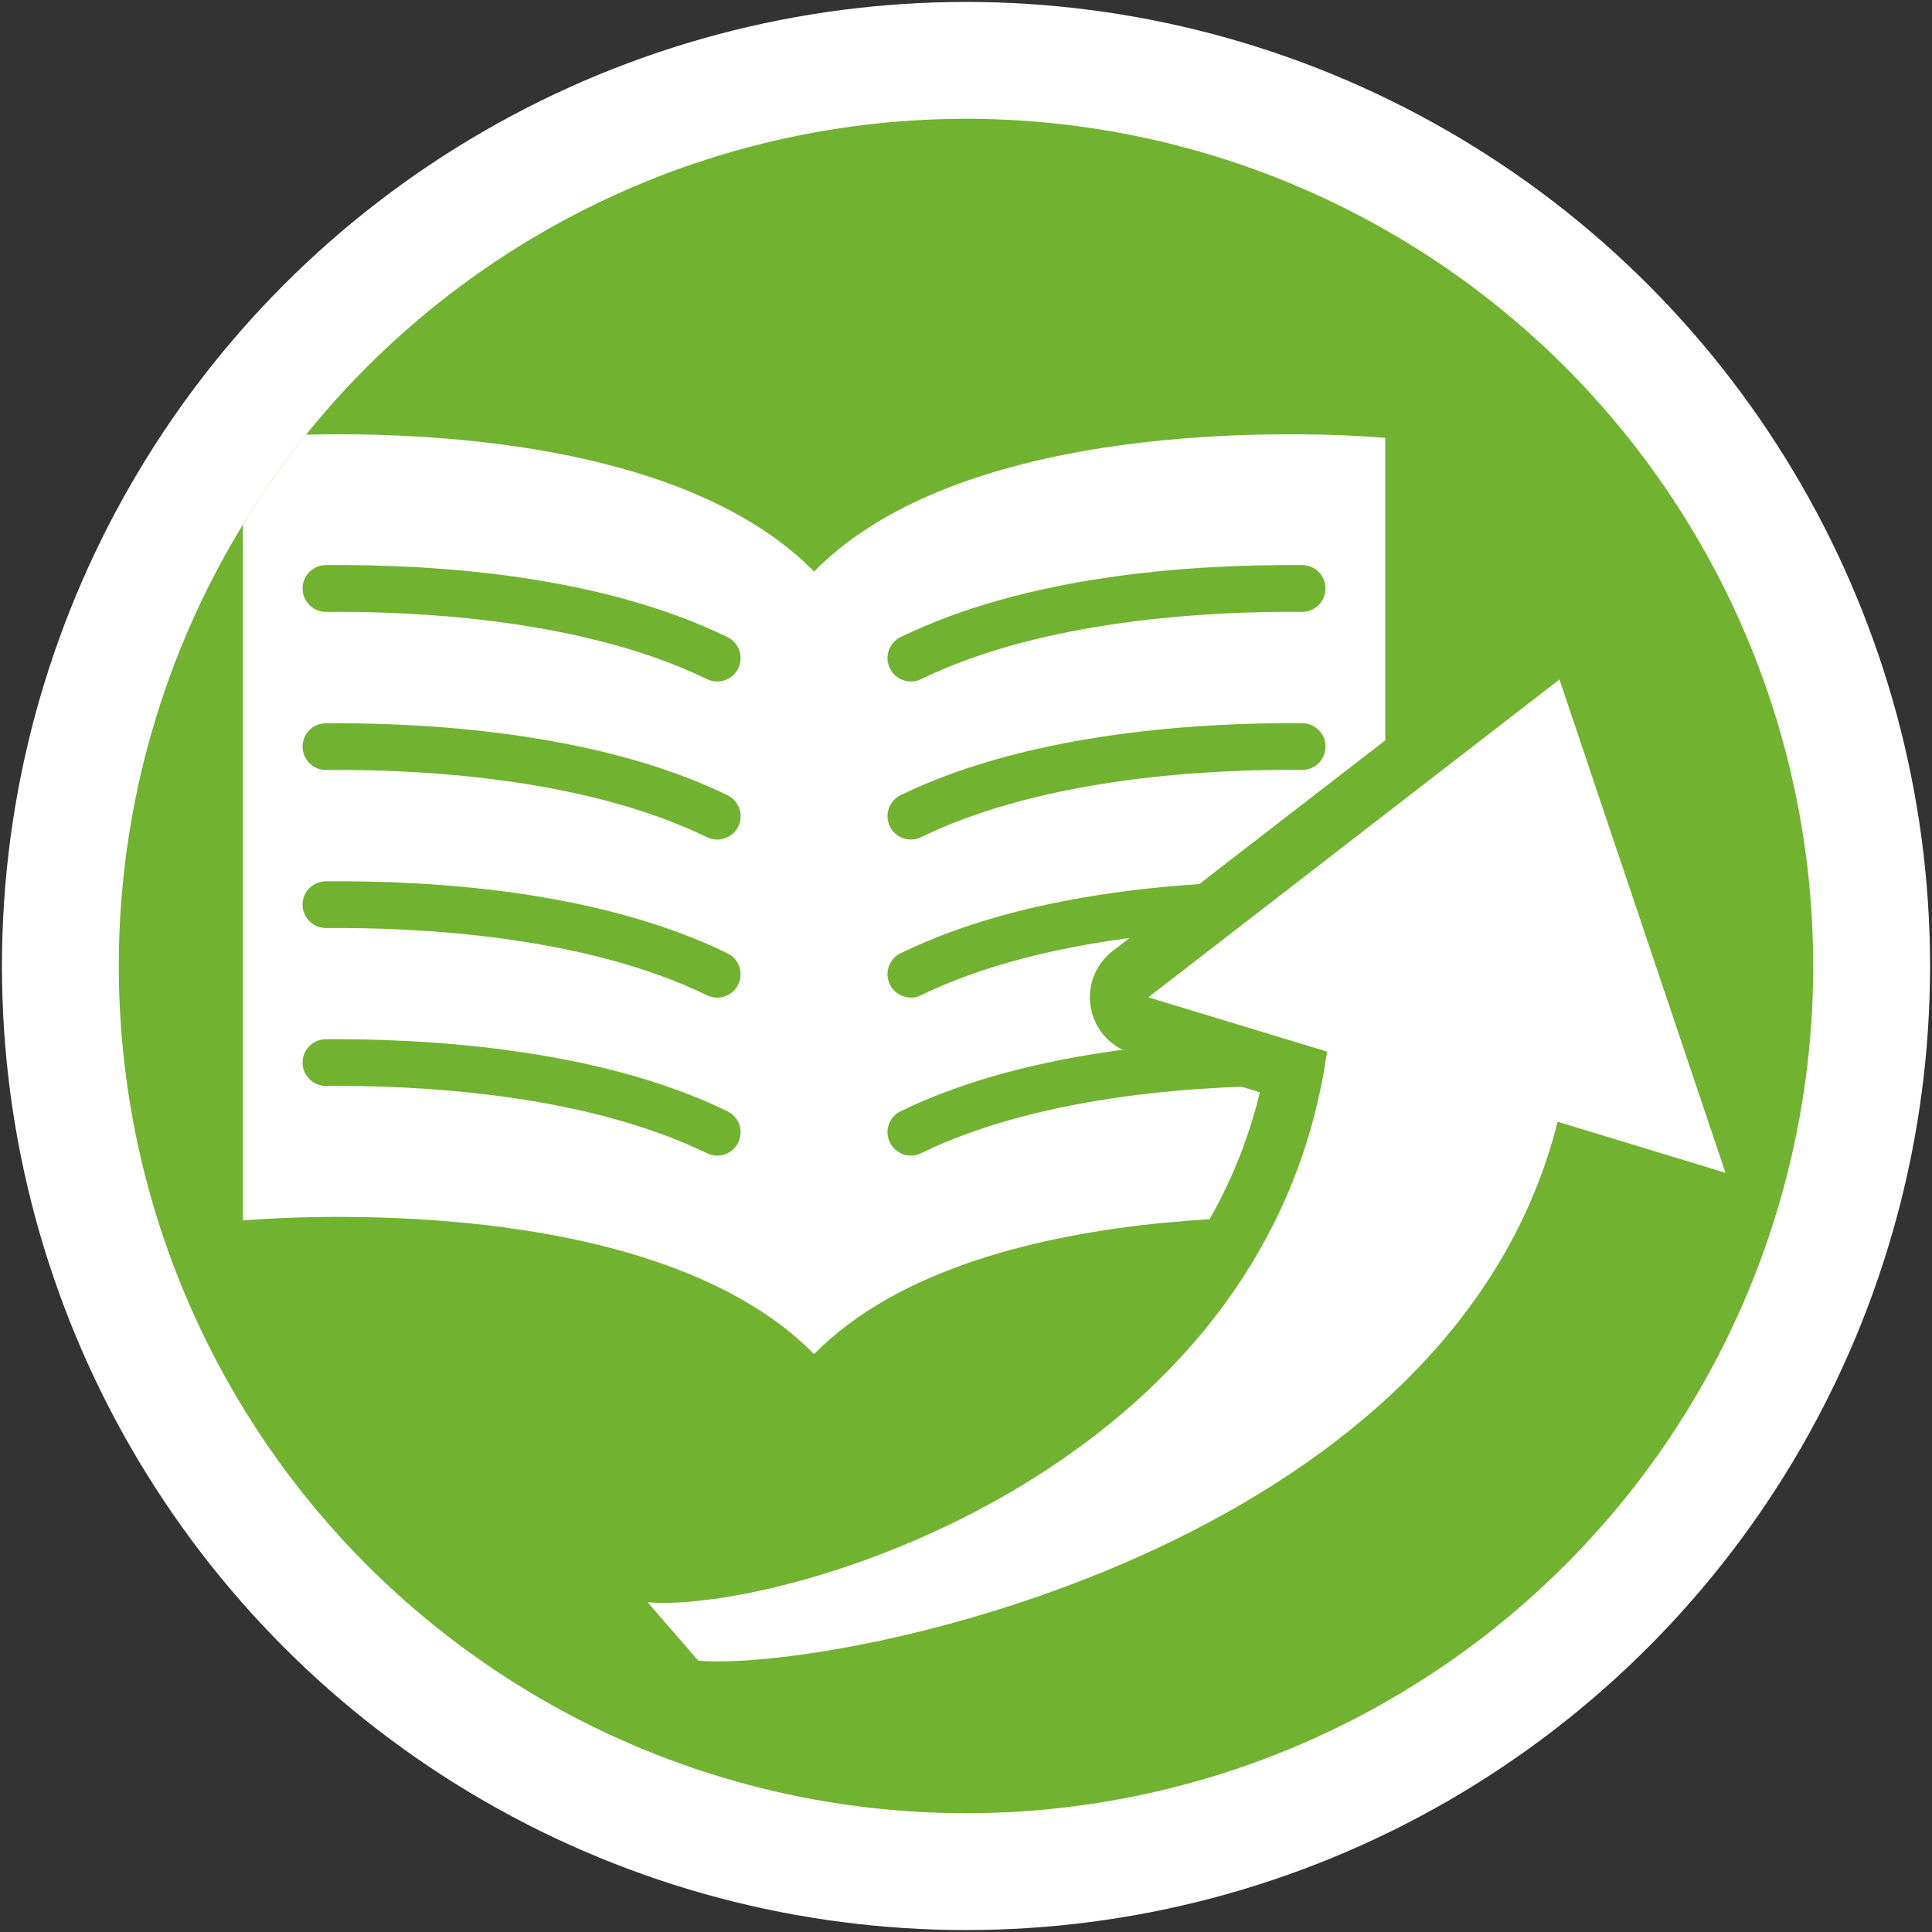 <?xml version="1.0" encoding="utf-8"?>
<!-- Generator: Adobe Illustrator 26.5.0, SVG Export Plug-In . SVG Version: 6.00 Build 0)  -->
<svg version="1.1" id="レイヤー_1" xmlns="http://www.w3.org/2000/svg" xmlns:xlink="http://www.w3.org/1999/xlink" x="0px"
	 y="0px" viewBox="0 0 248 248" style="enable-background:new 0 0 248 248;" xml:space="preserve">
<rect x="0" y="0" width="248" height="248" fill="#333333" stroke="none"/>
<style type="text/css">
	.st0{fill:#FFFFFF;}
	.st1{clip-path:url(#SVGID_00000138533882715357455320000009208589925160363142_);fill:#FFFFFF;}
	.st2{clip-path:url(#SVGID_00000138533882715357455320000009208589925160363142_);fill:#71B230;}
</style>
<circle class="st0" cx="124" cy="124" r="123.75"/>
<g>
	<g>
		<defs>
			<circle id="SVGID_1_" cx="124" cy="124" r="108.75"/>
		</defs>
		<clipPath id="SVGID_00000120519077323620039230000010747767317471275405_">
			<use xlink:href="#SVGID_1_"  style="overflow:visible;"/>
		</clipPath>
		<path style="clip-path:url(#SVGID_00000120519077323620039230000010747767317471275405_);fill:#FFFFFF;" d="M104.5,82.69
			C80.04,60.64,21.81,65.54,21.81,65.54V166c0,0,58.23-4.9,82.69,17.15C128.96,161.1,187.19,166,187.19,166V65.54
			C187.19,65.54,128.96,60.64,104.5,82.69z"/>
		
			<circle style="clip-path:url(#SVGID_00000120519077323620039230000010747767317471275405_);fill:#71B230;" cx="124" cy="124" r="108.75"/>
		<path style="clip-path:url(#SVGID_00000120519077323620039230000010747767317471275405_);fill:#FFFFFF;" d="M104.5,73.36
			C82.81,51.31,31.18,56.21,31.18,56.21v100.46c0,0,51.64-4.9,73.32,17.15c21.69-22.05,73.32-17.15,73.32-17.15V56.21
			C177.82,56.21,126.19,51.31,104.5,73.36z"/>
		<path style="clip-path:url(#SVGID_00000120519077323620039230000010747767317471275405_);fill:#71B230;" d="M92.07,87.48
			c-0.44,0-0.89-0.1-1.31-0.3c-15.94-7.76-37.47-8.73-48.89-8.64c-0.01,0-0.02,0-0.03,0c-1.64,0-2.98-1.32-3-2.97
			c-0.02-1.66,1.32-3.02,2.97-3.03c14.6-0.12,35.38,1.36,51.57,9.24c1.49,0.72,2.11,2.52,1.38,4.01
			C94.25,86.87,93.18,87.48,92.07,87.48z"/>
		<path style="clip-path:url(#SVGID_00000120519077323620039230000010747767317471275405_);fill:#71B230;" d="M92.07,107.77
			c-0.44,0-0.89-0.1-1.31-0.3c-15.94-7.76-37.48-8.74-48.89-8.63c-0.01,0-0.02,0-0.03,0c-1.64,0-2.98-1.32-3-2.97
			c-0.02-1.66,1.32-3.01,2.97-3.03c11.96-0.08,34.52,0.94,51.57,9.24c1.49,0.73,2.11,2.52,1.39,4.01
			C94.25,107.15,93.18,107.77,92.07,107.77z"/>
		<path style="clip-path:url(#SVGID_00000120519077323620039230000010747767317471275405_);fill:#71B230;" d="M92.07,128.06
			c-0.44,0-0.89-0.1-1.31-0.3c-15.94-7.76-37.47-8.73-48.89-8.63c-0.01,0-0.02,0-0.03,0c-1.64,0-2.98-1.33-3-2.97
			c-0.02-1.66,1.32-3.01,2.97-3.03c14.61-0.12,35.38,1.36,51.57,9.24c1.49,0.73,2.11,2.52,1.38,4.01
			C94.25,127.44,93.18,128.06,92.07,128.06z"/>
		<path style="clip-path:url(#SVGID_00000120519077323620039230000010747767317471275405_);fill:#71B230;" d="M92.07,148.34
			c-0.44,0-0.89-0.1-1.31-0.3c-15.94-7.76-37.48-8.75-48.89-8.64c-0.01,0-0.02,0-0.03,0c-1.64,0-2.98-1.32-3-2.97
			c-0.02-1.66,1.32-3.01,2.97-3.03c11.96-0.08,34.52,0.94,51.57,9.25c1.49,0.72,2.11,2.52,1.38,4.01
			C94.25,147.72,93.18,148.34,92.07,148.34z"/>
		<path style="clip-path:url(#SVGID_00000120519077323620039230000010747767317471275405_);fill:#71B230;" d="M116.93,87.48
			c-1.11,0-2.18-0.62-2.7-1.69c-0.73-1.49-0.11-3.28,1.38-4.01c16.19-7.88,36.97-9.36,51.57-9.24c1.66,0.01,2.99,1.37,2.97,3.03
			c-0.02,1.65-1.36,2.97-3,2.97c-0.01,0-0.02,0-0.03,0c-11.38-0.09-32.95,0.88-48.89,8.64C117.82,87.39,117.37,87.48,116.93,87.48z"
			/>
		<path style="clip-path:url(#SVGID_00000120519077323620039230000010747767317471275405_);fill:#71B230;" d="M116.93,107.77
			c-1.11,0-2.18-0.62-2.7-1.69c-0.73-1.49-0.1-3.28,1.38-4.01c17.05-8.3,39.64-9.33,51.57-9.24c1.66,0.02,2.99,1.37,2.97,3.03
			c-0.02,1.65-1.36,2.97-3,2.97c-0.01,0-0.02,0-0.03,0c-11.44-0.11-32.95,0.88-48.89,8.63
			C117.82,107.67,117.37,107.77,116.93,107.77z"/>
		<path style="clip-path:url(#SVGID_00000120519077323620039230000010747767317471275405_);fill:#71B230;" d="M116.93,128.06
			c-1.11,0-2.18-0.62-2.7-1.69c-0.73-1.49-0.11-3.29,1.38-4.01c16.19-7.88,36.94-9.35,51.57-9.24c1.66,0.02,2.99,1.37,2.97,3.03
			c-0.02,1.65-1.36,2.97-3,2.97c-0.01,0-0.02,0-0.03,0c-11.38-0.11-32.95,0.88-48.89,8.63
			C117.82,127.96,117.37,128.06,116.93,128.06z"/>
		<path style="clip-path:url(#SVGID_00000120519077323620039230000010747767317471275405_);fill:#71B230;" d="M116.93,148.34
			c-1.11,0-2.18-0.62-2.7-1.69c-0.73-1.49-0.11-3.29,1.38-4.01c17.05-8.3,39.63-9.36,51.57-9.25c1.66,0.02,2.99,1.37,2.97,3.03
			c-0.02,1.65-1.36,2.97-3,2.97c-0.01,0-0.02,0-0.03,0c-11.44-0.11-32.95,0.88-48.89,8.64
			C117.82,148.25,117.37,148.34,116.93,148.34z"/>
		<path style="clip-path:url(#SVGID_00000120519077323620039230000010747767317471275405_);fill:#71B230;" d="M92.18,220.76
			c-1.15,0-2.22-0.04-3.18-0.12c-1.95-0.16-3.76-1.08-5.04-2.56l-6.5-7.5c-2-2.3-2.4-5.59-1.02-8.3c1.28-2.54,3.88-4.11,6.68-4.11
			c0.21,0,0.42,0.01,0.63,0.03c0.44,0.04,0.92,0.05,1.44,0.05c7.91,0,25.96-3.91,43.24-14.69c12.59-7.85,28.02-21.56,33.29-43.35
			l-16.5-5.01c-2.68-0.82-4.69-3.06-5.2-5.82c-0.51-2.76,0.57-5.57,2.79-7.29l52.79-40.8c1.33-1.03,2.95-1.56,4.58-1.56
			c0.73,0,1.46,0.11,2.17,0.32c2.32,0.7,4.16,2.48,4.94,4.79l21.31,63.33c0.89,2.66,0.23,5.61-1.73,7.62
			c-1.43,1.48-3.38,2.28-5.38,2.28c-0.73,0-1.46-0.11-2.18-0.33l-14.42-4.38C186.22,203.96,115.74,220.76,92.18,220.76z"/>
		<path style="clip-path:url(#SVGID_00000120519077323620039230000010747767317471275405_);fill:#FFFFFF;" d="M221.49,150.55
			l-21.31-63.33l-52.78,40.8l22.94,6.97c-7.6,54.1-69.93,72.12-87.21,70.68l6.5,7.5c17.74,1.48,96.56-14.14,110.31-69.18
			L221.49,150.55z"/>
	</g>
</g>
</svg>
